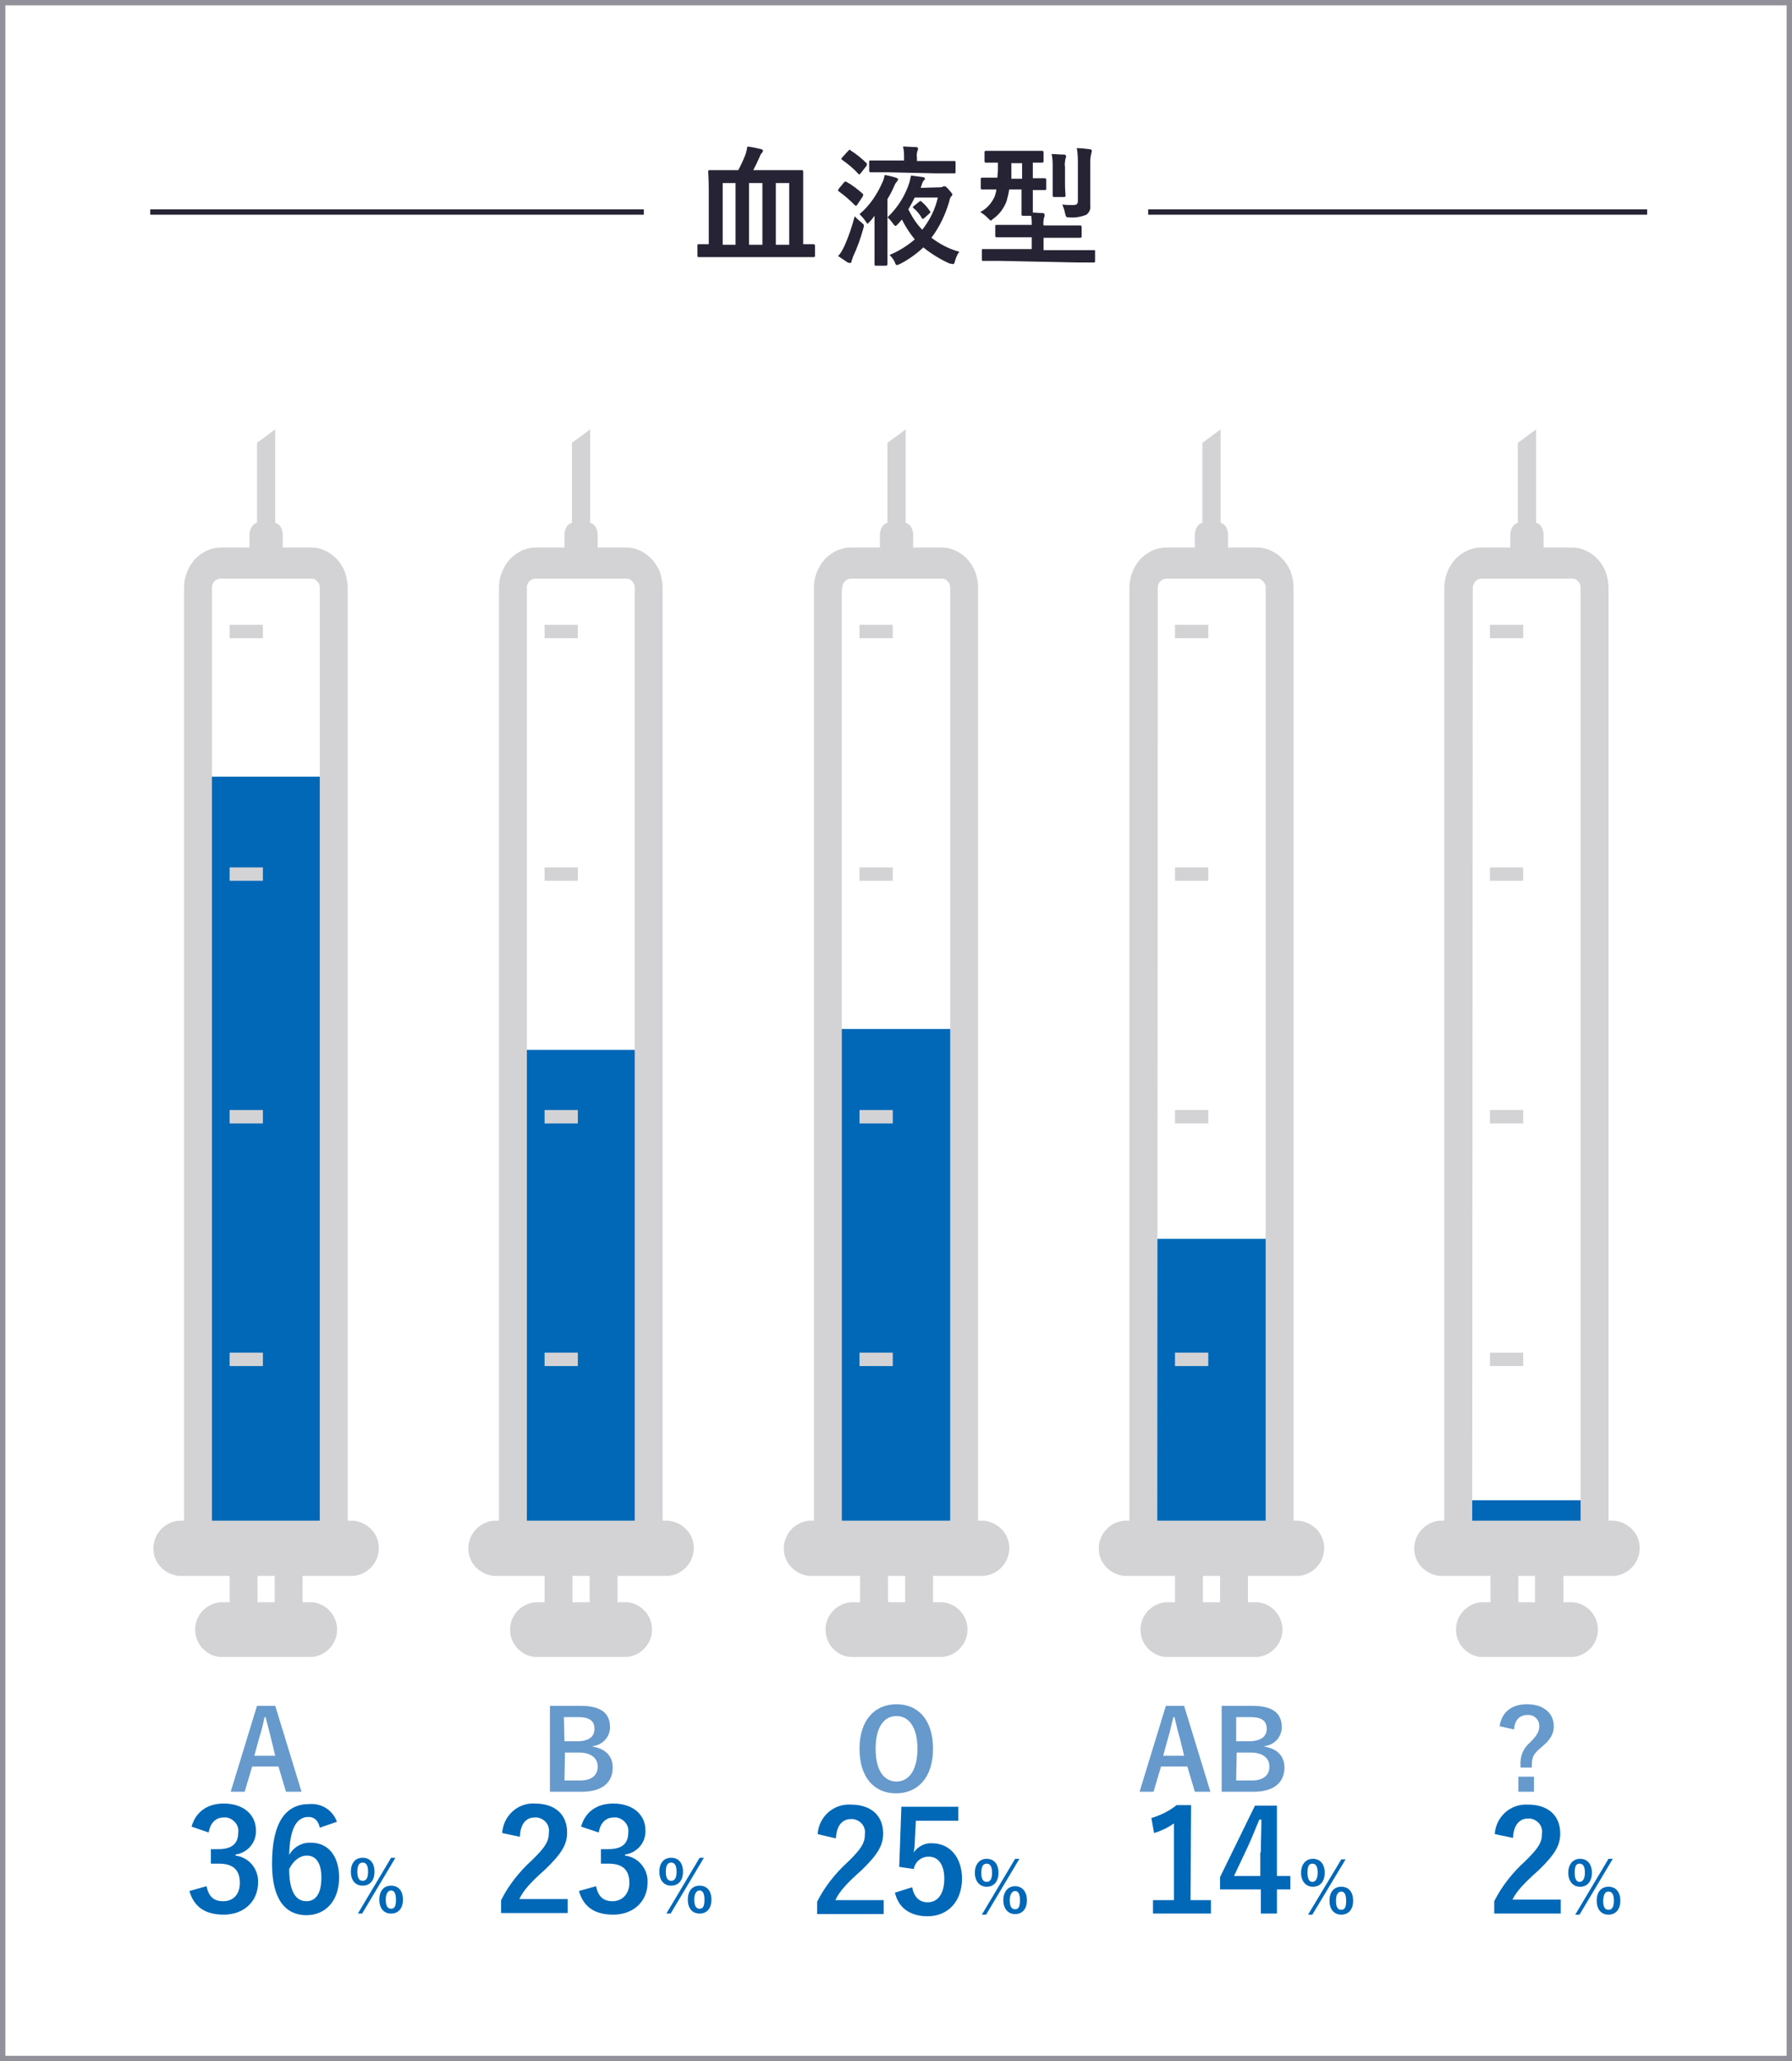 <?xml version="1.0" encoding="utf-8"?>
<!-- Generator: Adobe Illustrator 26.0.3, SVG Export Plug-In . SVG Version: 6.00 Build 0)  -->
<svg version="1.1" id="レイヤー_1" xmlns="http://www.w3.org/2000/svg" xmlns:xlink="http://www.w3.org/1999/xlink" x="0px"
	 y="0px" viewBox="0 0 334 384" style="enable-background:new 0 0 334 384;" xml:space="preserve">
<rect x="0" y="0" width="334" height="384" fill="#808080" stroke="none"/>
<style type="text/css">
	.st0{fill:#FFFFFF;stroke:#929199;stroke-miterlimit:10;}
	.st1{fill:#0068B7;}
	.st2{fill:#D3D3D6;}
	.st3{fill:#6699CC;}
	.st4{fill:none;stroke:#252334;stroke-miterlimit:10;}
	.st5{fill:#FFFFFF;}
	.st6{fill:#252334;}
</style>
<g id="レイヤー_2_00000140729072876589851030000015395571734241527433_">
	<g id="要素">
		<rect x="0.5" y="0.5" class="st0" width="333" height="383"/>
		<rect x="271.8" y="279.5" class="st1" width="25.5" height="6"/>
		<path class="st2" d="M274.5,109.6c0-0.6,0.3-1.1,0.7-1.5c0.3-0.2,0.6-0.3,0.9-0.3H293c0.2,0,0.4,0,0.6,0.1
			c0.3,0.1,0.5,0.4,0.7,0.6c0.2,0.3,0.3,0.6,0.3,1v176h5.2v-176c0-1-0.2-2-0.5-2.9c-0.5-1.3-1.4-2.5-2.5-3.3
			c-1.1-0.8-2.4-1.3-3.8-1.3h-16.9c-0.9,0-1.8,0.2-2.7,0.6c-1.2,0.6-2.3,1.5-3,2.7c-0.8,1.3-1.2,2.7-1.2,4.2v176h5.2L274.5,109.6z"
			/>
		<path class="st2" d="M287.7,99.7c0-1.3-0.7-2.3-1.6-2.3h-3c-0.9,0-1.6,1-1.6,2.3v6.2h6.2L287.7,99.7z"/>
		<polygon class="st2" points="286.3,80 282.9,82.5 282.9,98.3 286.3,98.3 		"/>
		<path class="st2" d="M300.9,293.6c2.8-0.3,4.9-2.7,4.7-5.6c-0.2-2.5-2.2-4.4-4.7-4.7h-32.6c-2.8,0.3-4.9,2.7-4.7,5.6
			c0.2,2.5,2.2,4.4,4.7,4.7H300.9z"/>
		<path class="st2" d="M276,308.7h17.2c2.8-0.3,4.9-2.8,4.6-5.6c-0.2-2.4-2.2-4.4-4.6-4.6h-1.8v-5.7h-5.3v5.7H283v-5.7h-5.2v5.7H276
			c-2.8,0.3-4.9,2.8-4.6,5.6C271.6,306.5,273.6,308.5,276,308.7z"/>
		<rect x="277.7" y="206.8" class="st2" width="6.2" height="2.5"/>
		<rect x="277.7" y="252" class="st2" width="6.2" height="2.5"/>
		<rect x="277.7" y="161.6" class="st2" width="6.2" height="2.5"/>
		<rect x="277.7" y="116.4" class="st2" width="6.2" height="2.5"/>
		<path class="st3" d="M279.5,321.6c0.4-2.6,2.2-4.1,5.1-4.1c3,0,5,1.6,5,4.1c0,1.4-0.6,2.5-2.3,3.9s-1.8,2-1.8,3.8h-2.1v-0.5
			c-0.1-1.6,0.5-3.1,1.8-4.2c1.4-1.4,1.7-2.1,1.7-3.1c0-1.1-0.9-2-2-2c-0.1,0-0.1,0-0.2,0c-1.5,0-2.4,1-2.5,2.7L279.5,321.6z
			 M285.9,333.8H283V331h2.9L285.9,333.8z"/>
		<rect x="213.1" y="230.8" class="st1" width="25.5" height="54.8"/>
		<path class="st2" d="M215.8,109.6c0-0.2,0-0.5,0.1-0.7c0.1-0.3,0.3-0.6,0.6-0.8c0.3-0.2,0.6-0.3,0.9-0.3h16.9c0.2,0,0.4,0,0.6,0.1
			c0.3,0.1,0.5,0.4,0.7,0.6c0.2,0.3,0.3,0.6,0.3,1v176h5.2v-176c0-1-0.2-2-0.5-2.9c-0.5-1.3-1.4-2.5-2.5-3.3
			c-1.1-0.8-2.4-1.3-3.8-1.3h-16.9c-0.9,0-1.8,0.2-2.7,0.6c-1.2,0.6-2.3,1.5-3,2.7c-0.8,1.3-1.2,2.7-1.2,4.2v176h5.2L215.8,109.6z"
			/>
		<path class="st2" d="M228.9,99.7c0-1.3-0.7-2.3-1.6-2.3h-3c-0.9,0-1.6,1-1.6,2.3v6.2h6.2L228.9,99.7z"/>
		<polygon class="st2" points="227.5,80 224.1,82.5 224.1,98.3 227.5,98.3 		"/>
		<path class="st2" d="M242.1,293.6c2.8-0.3,4.9-2.7,4.7-5.6c-0.2-2.5-2.2-4.4-4.7-4.7h-32.6c-2.8,0.3-4.9,2.7-4.7,5.6
			c0.2,2.5,2.2,4.4,4.7,4.7H242.1z"/>
		<path class="st2" d="M217.2,308.7h17.2c2.8-0.3,4.9-2.8,4.6-5.6c-0.2-2.4-2.2-4.4-4.6-4.6h-1.8v-5.7h-5.2v5.7h-3.2v-5.7H219v5.7
			h-1.8c-2.8,0.3-4.9,2.8-4.6,5.6C212.8,306.5,214.8,308.5,217.2,308.7z"/>
		<rect x="219" y="206.8" class="st2" width="6.2" height="2.5"/>
		<rect x="219" y="252" class="st2" width="6.2" height="2.5"/>
		<rect x="219" y="161.6" class="st2" width="6.2" height="2.5"/>
		<rect x="219" y="116.4" class="st2" width="6.2" height="2.5"/>
		<path class="st3" d="M225.6,333.8h-2.9l-1.4-4.7h-4.9l-1.4,4.7h-2.6l4.9-16h3.4L225.6,333.8z M219.9,323.8c-0.4-1.2-0.6-2.4-1-3.9
			h-0.2c-0.4,1.5-0.6,2.7-1,3.9l-0.9,3.3h3.9L219.9,323.8z"/>
		<path class="st3" d="M233.4,317.8c4,0,5.5,1.5,5.5,4c0,1.8-1.4,3.3-3.2,3.5v0.1c2.4,0.4,3.7,1.8,3.7,3.9c0,2.8-2,4.5-5.7,4.5h-6
			v-16L233.4,317.8z M230.4,324.4h2.4c2.2,0,3.3-0.9,3.3-2.3s-0.8-2.2-3-2.2h-2.7L230.4,324.4z M230.4,331.7h3c2.1,0,3.2-1,3.2-2.6
			s-1.3-2.6-3.5-2.6h-2.6L230.4,331.7z"/>
		<rect x="95.6" y="195.6" class="st1" width="25.5" height="90"/>
		<path class="st2" d="M98.2,109.6c0-0.2,0-0.5,0.1-0.7c0.1-0.3,0.3-0.6,0.6-0.8c0.3-0.2,0.6-0.3,0.9-0.3h16.9c0.2,0,0.4,0,0.6,0.1
			c0.3,0.1,0.5,0.4,0.7,0.6c0.2,0.3,0.3,0.6,0.3,1v176h5.2v-176c0-1-0.2-2-0.5-2.9c-0.5-1.3-1.4-2.5-2.5-3.3
			c-1.1-0.8-2.4-1.3-3.8-1.3H99.9c-0.9,0-1.8,0.2-2.7,0.6c-1.2,0.6-2.3,1.5-3,2.7c-0.8,1.3-1.2,2.7-1.2,4.2v176h5.2L98.2,109.6z"/>
		<path class="st2" d="M111.4,99.7c0-1.3-0.7-2.3-1.6-2.3h-3c-0.9,0-1.6,1-1.6,2.3v6.2h6.2L111.4,99.7z"/>
		<polygon class="st2" points="110,80 106.6,82.5 106.6,98.3 110,98.3 		"/>
		<path class="st2" d="M124.6,293.6c2.8-0.3,4.9-2.7,4.7-5.6c-0.2-2.5-2.2-4.4-4.7-4.7H92c-2.8,0.3-4.9,2.7-4.7,5.6
			c0.2,2.5,2.2,4.4,4.7,4.7H124.6z"/>
		<path class="st2" d="M99.7,308.7h17.2c2.8-0.3,4.9-2.8,4.6-5.6c-0.2-2.4-2.2-4.4-4.6-4.6h-1.8v-5.7h-5.2v5.7h-3.2v-5.7h-5.2v5.7
			h-1.8c-2.8,0.3-4.9,2.8-4.6,5.6C95.3,306.5,97.3,308.5,99.7,308.7z"/>
		<rect x="101.5" y="206.8" class="st2" width="6.2" height="2.5"/>
		<rect x="101.5" y="252" class="st2" width="6.2" height="2.5"/>
		<rect x="101.5" y="161.6" class="st2" width="6.2" height="2.5"/>
		<rect x="101.5" y="116.4" class="st2" width="6.2" height="2.5"/>
		<path class="st3" d="M108.2,317.8c4,0,5.5,1.5,5.5,4c0,1.8-1.4,3.3-3.2,3.5v0.1c2.4,0.4,3.7,1.8,3.7,3.9c0,2.8-2,4.5-5.7,4.5h-6
			v-16L108.2,317.8z M105.2,324.4h2.4c2.2,0,3.2-0.9,3.2-2.3s-0.8-2.2-3-2.2h-2.7L105.2,324.4z M105.2,331.7h3c2.1,0,3.2-1,3.2-2.6
			s-1.3-2.6-3.5-2.6h-2.6L105.2,331.7z"/>
		<rect x="36.8" y="144.7" class="st1" width="25.5" height="140.8"/>
		<path class="st2" d="M39.5,109.6c0-0.2,0-0.5,0.1-0.7c0.1-0.3,0.3-0.6,0.6-0.8c0.3-0.2,0.6-0.3,0.9-0.3h16.9c0.2,0,0.4,0,0.6,0.1
			c0.3,0.1,0.5,0.4,0.7,0.6c0.2,0.3,0.3,0.6,0.3,1v176h5.2v-176c0-1-0.2-2-0.5-2.9c-0.5-1.3-1.4-2.5-2.5-3.3
			c-1.1-0.8-2.4-1.3-3.8-1.3H41.2c-0.9,0-1.8,0.2-2.7,0.6c-1.2,0.6-2.3,1.5-3,2.7c-0.8,1.3-1.2,2.7-1.2,4.2v176h5.2L39.5,109.6z"/>
		<path class="st2" d="M52.7,99.7c0-1.3-0.7-2.3-1.6-2.3h-3c-0.9,0-1.6,1-1.6,2.3v6.2h6.2L52.7,99.7z"/>
		<polygon class="st2" points="51.3,80 47.9,82.5 47.9,98.3 51.3,98.3 		"/>
		<path class="st2" d="M65.9,293.6c2.8-0.3,4.9-2.7,4.7-5.6c-0.2-2.5-2.2-4.4-4.7-4.7H33.3c-2.8,0.3-4.9,2.7-4.7,5.6
			c0.2,2.5,2.2,4.4,4.7,4.7H65.9z"/>
		<path class="st2" d="M41,308.7h17.2c2.8-0.3,4.9-2.8,4.6-5.6c-0.2-2.4-2.2-4.4-4.6-4.6h-1.8v-5.7h-5.2v5.7H48v-5.7h-5.2v5.7H41
			c-2.8,0.3-4.9,2.8-4.6,5.6C36.6,306.5,38.6,308.5,41,308.7z"/>
		<rect x="42.8" y="206.8" class="st2" width="6.2" height="2.5"/>
		<rect x="42.8" y="252" class="st2" width="6.2" height="2.5"/>
		<rect x="42.8" y="161.6" class="st2" width="6.2" height="2.5"/>
		<rect x="42.8" y="116.4" class="st2" width="6.2" height="2.5"/>
		<path class="st3" d="M56.2,333.8h-2.9l-1.4-4.7H47l-1.4,4.7H43l4.9-16h3.4L56.2,333.8z M50.5,323.8c-0.3-1.2-0.6-2.4-1-3.9h-0.2
			c-0.3,1.5-0.6,2.7-1,3.9l-0.9,3.3h3.9L50.5,323.8z"/>
		<rect x="154.3" y="191.7" class="st1" width="25.5" height="93.9"/>
		<path class="st2" d="M157,109.6c0-0.2,0-0.5,0.1-0.7c0.1-0.3,0.3-0.6,0.6-0.8c0.3-0.2,0.6-0.3,0.9-0.3h16.9c0.2,0,0.4,0,0.6,0.1
			c0.3,0.1,0.5,0.4,0.7,0.6c0.2,0.3,0.3,0.6,0.3,1v176h5.2v-176c0-1-0.2-2-0.5-2.9c-0.5-1.3-1.4-2.5-2.5-3.3
			c-1.1-0.8-2.4-1.3-3.8-1.3h-16.9c-0.9,0-1.8,0.2-2.7,0.6c-1.2,0.6-2.3,1.5-3,2.7c-0.8,1.3-1.2,2.7-1.2,4.2v176h5.2V109.6z"/>
		<path class="st2" d="M170.2,99.7c0-1.3-0.7-2.3-1.6-2.3h-3c-0.9,0-1.6,1-1.6,2.3v6.2h6.2L170.2,99.7z"/>
		<polygon class="st2" points="168.8,80 165.4,82.5 165.4,98.3 168.8,98.3 		"/>
		<path class="st2" d="M183.4,293.6c2.8-0.3,4.9-2.7,4.7-5.6c-0.2-2.5-2.2-4.4-4.7-4.7h-32.6c-2.8,0.3-4.9,2.7-4.7,5.6
			c0.2,2.5,2.2,4.4,4.7,4.7H183.4z"/>
		<path class="st2" d="M158.5,308.7h17.2c2.8-0.3,4.9-2.8,4.6-5.6c-0.2-2.4-2.2-4.4-4.6-4.6h-1.8v-5.7h-5.2v5.7h-3.2v-5.7h-5.2v5.7
			h-1.8c-2.8,0.3-4.9,2.8-4.6,5.6C154.1,306.5,156,308.5,158.5,308.7z"/>
		<rect x="160.2" y="206.8" class="st2" width="6.2" height="2.5"/>
		<rect x="160.2" y="252" class="st2" width="6.2" height="2.5"/>
		<rect x="160.2" y="161.6" class="st2" width="6.2" height="2.5"/>
		<rect x="160.2" y="116.4" class="st2" width="6.2" height="2.5"/>
		<path class="st3" d="M173.9,325.8c0,5.3-2.8,8.3-6.9,8.3s-6.8-3-6.8-8.3s2.8-8.3,6.9-8.3S173.9,320.5,173.9,325.8z M163.2,325.8
			c0,4.1,1.6,6.1,3.9,6.1s3.9-2.1,3.9-6.1s-1.6-6.1-3.9-6.1S163.2,321.7,163.2,325.8L163.2,325.8z"/>
		<path class="st1" d="M278.6,341.7c0.2-3.2,2.9-5.7,6.2-5.5c3.6,0,6,1.9,6,5.4c0,2.2-1,3.9-4,6.8c-2.8,2.5-4.1,3.9-4.9,5.5h9v2.6
			h-12.4v-2.3c1.4-2.8,3.4-5.3,5.7-7.4c2.6-2.5,3.2-3.6,3.2-5.2c0.2-1.4-0.8-2.6-2.2-2.8c-0.1,0-0.3,0-0.4,0c-1.6,0-2.7,1.2-2.8,3.6
			L278.6,341.7z"/>
		<path class="st1" d="M296.7,348.9c0,1.7-0.9,2.6-2.2,2.6s-2.2-1-2.2-2.6s0.9-2.6,2.2-2.6S296.7,347.2,296.7,348.9z M293.5,348.9
			c0,1.1,0.3,1.7,0.9,1.7s1-0.6,1-1.7s-0.3-1.7-1-1.7S293.5,347.8,293.5,348.9L293.5,348.9z M294.4,356.7h-0.8l6.2-10.4h0.8
			L294.4,356.7z M302,354.1c0,1.7-0.9,2.6-2.2,2.6s-2.2-0.9-2.2-2.6s0.9-2.6,2.2-2.6S302,352.4,302,354.1L302,354.1z M298.8,354.1
			c0,1.1,0.3,1.7,1,1.7s1-0.6,1-1.7s-0.3-1.7-1-1.7S298.9,353,298.8,354.1L298.8,354.1z"/>
		<path class="st1" d="M221.9,354h3.8v2.5h-10.8V354h3.9v-14.3c-1.1,0.8-2.4,1.4-3.7,1.8l-0.5-2.8c1.7-0.5,3.3-1.3,4.7-2.4h2.7
			L221.9,354z"/>
		<path class="st1" d="M238,349.5h2.5v2.5H238v4.5h-3V352h-7.6v-2.3l6.5-13.3h4.1V349.5z M235,345.1c0-2.1,0.1-4.1,0.1-6.1h-0.4
			c-0.7,1.7-1.4,3.5-2.2,5.2l-2.5,5.3h4.9V345.1z"/>
		<path class="st1" d="M246.9,348.9c0,1.7-0.9,2.6-2.2,2.6s-2.2-1-2.2-2.6s0.9-2.6,2.2-2.6S246.9,347.2,246.9,348.9z M243.7,348.9
			c0,1.1,0.3,1.7,0.9,1.7s1-0.6,1-1.7s-0.3-1.7-1-1.7S243.7,347.8,243.7,348.9L243.7,348.9z M244.6,356.7h-0.8l6.2-10.3h0.8
			L244.6,356.7z M252.2,354.1c0,1.7-0.9,2.6-2.2,2.6s-2.2-0.9-2.2-2.6s0.9-2.6,2.2-2.6S252.2,352.4,252.2,354.1L252.2,354.1z
			 M249,354.1c0,1.1,0.3,1.7,1,1.7s0.9-0.6,0.9-1.7s-0.3-1.7-0.9-1.7S249,353,249,354.1L249,354.1z"/>
		<path class="st1" d="M93.6,341.5c0.2-3.2,2.9-5.7,6.1-5.5c0,0,0,0,0,0c3.6,0,6,1.9,6,5.4c0,2.2-1,3.9-4,6.8
			c-2.8,2.5-4.1,3.9-4.9,5.6h9v2.6H93.4V354c1.4-2.8,3.4-5.3,5.7-7.4c2.6-2.5,3.2-3.6,3.2-5.2c0.2-1.4-0.8-2.6-2.2-2.8
			c-0.1,0-0.3,0-0.4,0c-1.7,0-2.7,1.2-2.8,3.6L93.6,341.5z"/>
		<path class="st1" d="M108.3,340.3c0.8-2.8,3-4.3,6-4.3c3.7,0,6,2.1,6,5c0.1,2.3-1.6,4.2-3.8,4.5v0.2c2.5,0.3,4.3,2.5,4.2,5
			c0,3.5-2.6,6-6.4,6c-3.3,0-5.5-1.3-6.4-4.4l3.2-0.9c0.4,2,1.4,2.8,3.1,2.8s3.1-1.3,3.1-3.4c0-2.3-1.1-3.6-3.9-3.6H112v-2.7h1.4
			c2.6,0,3.7-1.1,3.7-3.1c0.2-1.4-0.9-2.6-2.2-2.8c-0.2,0-0.3,0-0.5,0c-1.4,0-2.5,0.9-2.8,2.8L108.3,340.3z"/>
		<path class="st1" d="M127.3,348.7c0,1.7-0.9,2.6-2.2,2.6s-2.2-0.9-2.2-2.6s0.9-2.6,2.2-2.6S127.3,347,127.3,348.7z M124.1,348.7
			c0,1.1,0.3,1.7,1,1.7s1-0.6,1-1.7s-0.3-1.7-1-1.7S124.1,347.6,124.1,348.7L124.1,348.7z M125,356.5h-0.8l6.2-10.4h0.8L125,356.5z
			 M132.6,353.9c0,1.7-0.9,2.6-2.2,2.6s-2.2-0.9-2.2-2.6s0.9-2.6,2.2-2.6S132.6,352.2,132.6,353.9L132.6,353.9z M129.4,353.9
			c0,1.1,0.3,1.7,1,1.7s0.9-0.6,0.9-1.7s-0.3-1.7-0.9-1.7S129.4,352.8,129.4,353.9L129.4,353.9z"/>
		<path class="st1" d="M35.7,340.3c0.8-2.8,3-4.3,6-4.3c3.7,0,6,2.1,6,5c0.1,2.3-1.6,4.2-3.8,4.5v0.2c2.5,0.3,4.3,2.5,4.2,5
			c0,3.5-2.6,6-6.4,6c-3.3,0-5.5-1.3-6.4-4.4l3.2-0.9c0.4,2,1.4,2.8,3.1,2.8c1.9,0,3.1-1.3,3.1-3.4c0-2.3-1.1-3.6-3.9-3.6h-1.5v-2.7
			h1.4c2.6,0,3.7-1.1,3.7-3.1c0.2-1.4-0.9-2.6-2.2-2.8c-0.2,0-0.3,0-0.5,0c-1.4,0-2.5,0.9-2.8,2.8L35.7,340.3z"/>
		<path class="st1" d="M59.6,340.5c-0.3-1.5-1.2-2-2.1-2c-2.4,0-3.5,2.5-3.6,7.1c0.8-1.5,2.4-2.4,4.1-2.3c3.1,0,5.2,2.4,5.2,6.5
			c0,4.3-2.5,7-6.1,7c-3.8,0-6.4-2.8-6.4-9.6c0-7.9,2.7-11.1,6.9-11.1c2.3-0.2,4.4,1.1,5.2,3.3L59.6,340.5z M57.1,354.2
			c1.8,0,2.8-1.5,2.8-4.4c0-2.7-1-4.1-2.7-4.1c-1.3,0-2.5,0.9-3.3,2.5C53.9,352.5,55.2,354.2,57.1,354.2z"/>
		<path class="st1" d="M69.8,348.7c0,1.7-0.9,2.6-2.2,2.6s-2.2-0.9-2.2-2.6s0.9-2.6,2.2-2.6S69.8,347,69.8,348.7z M66.6,348.7
			c0,1.1,0.3,1.7,1,1.7s1-0.6,1-1.7s-0.3-1.7-1-1.7S66.6,347.6,66.6,348.7L66.6,348.7z M67.5,356.5h-0.8l6.2-10.4h0.8L67.5,356.5z
			 M75.1,353.9c0,1.7-0.9,2.6-2.2,2.6s-2.2-0.9-2.2-2.6s0.9-2.6,2.2-2.6S75.1,352.2,75.1,353.9L75.1,353.9z M71.9,353.9
			c0,1.1,0.3,1.7,1,1.7s0.9-0.6,0.9-1.7s-0.3-1.7-0.9-1.7S71.9,352.8,71.9,353.9L71.9,353.9z"/>
		<path class="st1" d="M152.4,341.7c0.2-3.2,2.9-5.7,6.2-5.5c3.6,0,6,1.9,6,5.4c0,2.2-1,3.9-4,6.8c-2.8,2.5-4.1,3.9-4.9,5.6h9v2.6
			h-12.4v-2.3c1.4-2.8,3.4-5.3,5.7-7.4c2.6-2.5,3.2-3.6,3.2-5.2c0.2-1.4-0.8-2.6-2.2-2.8c-0.1,0-0.3,0-0.4,0c-1.6,0-2.7,1.2-2.8,3.6
			L152.4,341.7z"/>
		<path class="st1" d="M178.6,339.2h-7.9l-0.2,4c0,0.6-0.1,1.3-0.2,1.9c0.8-1.1,2.1-1.8,3.4-1.7c3.3,0,5.6,2.6,5.6,6.6
			c0,4.2-2.6,7-6.4,7c-3.1,0-5.4-1.4-6.1-4.4l3.2-1c0.4,1.9,1.4,2.8,2.9,2.8c1.9,0,3.1-1.6,3.1-4.4c0-2.6-1.1-4.1-2.9-4.1
			c-1.4,0-2.5,0.9-2.8,2.3l-2.7-0.4l0.4-11.2h10.6L178.6,339.2z"/>
		<path class="st1" d="M186.1,348.9c0,1.7-0.9,2.6-2.2,2.6s-2.2-1-2.2-2.6s0.9-2.6,2.2-2.6S186.1,347.2,186.1,348.9z M182.9,348.9
			c0,1.1,0.3,1.7,1,1.7s1-0.6,1-1.7s-0.3-1.7-1-1.7S182.9,347.8,182.9,348.9L182.9,348.9z M183.8,356.7H183l6.2-10.4h0.8
			L183.8,356.7z M191.4,354c0,1.7-0.9,2.6-2.2,2.6s-2.2-1-2.2-2.6s0.9-2.6,2.2-2.6S191.4,352.4,191.4,354L191.4,354z M188.2,354
			c0,1.1,0.3,1.7,1,1.7s0.9-0.6,0.9-1.7s-0.3-1.7-0.9-1.7S188.2,353,188.2,354L188.2,354z"/>
		<line class="st4" x1="28" y1="39.5" x2="307" y2="39.5"/>
		<rect x="120" y="27" class="st5" width="94" height="23"/>
		<path class="st6" d="M133.1,47.9c-2.1,0-2.8,0-2.9,0s-0.2,0-0.2-0.3v-1.8c0-0.3,0-0.3,0.2-0.3s0.6,0,1.9,0v-9.9
			c0-2.3-0.1-3.4-0.1-3.6s0-0.3,0.3-0.3s1,0,3.3,0h2c0.5-0.9,0.9-1.8,1.3-2.8c0.2-0.5,0.3-1.1,0.4-1.6c0.9,0.1,1.8,0.3,2.6,0.5
			c0.2,0,0.3,0.2,0.3,0.3c0,0.1-0.1,0.3-0.2,0.4c-0.2,0.2-0.3,0.4-0.4,0.7c-0.3,0.7-0.8,1.7-1.2,2.5h5.7c2.3,0,3.1,0,3.3,0
			s0.3,0,0.3,0.3s0,1.3,0,3.6v9.9c1.3,0,1.8,0,1.9,0s0.3,0,0.3,0.3v1.8c0,0.2,0,0.3-0.3,0.3s-0.8,0-2.9,0L133.1,47.9z M137.1,45.6
			V34.1h-2.4v11.5L137.1,45.6z M142.1,45.6V34.1h-2.5v11.5L142.1,45.6z M144.6,34.1v11.5h2.5V34.1L144.6,34.1z"/>
		<path class="st6" d="M157.3,34c0.1-0.2,0.3-0.2,0.5-0.1c1.1,0.6,2.1,1.4,3,2.2c0.1,0.1,0.1,0.1,0.1,0.2s-0.1,0.1-0.1,0.3l-1,1.5
			c-0.2,0.3-0.3,0.3-0.5,0.1c-0.9-0.9-1.9-1.8-2.9-2.5c-0.1-0.1-0.2-0.1-0.2-0.2c0-0.1,0.1-0.2,0.1-0.3L157.3,34z M157.4,45.8
			c0.8-1.8,1.4-3.6,1.9-5.5c0.4,0.4,0.8,0.8,1.2,1.1c0.6,0.5,0.6,0.5,0.4,1.2c-0.5,1.8-1.1,3.5-1.9,5.2c-0.1,0.3-0.2,0.6-0.3,0.9
			c0,0.2-0.1,0.3-0.3,0.3c-0.1,0-0.3-0.1-0.4-0.1c-0.6-0.4-1.2-0.8-1.8-1.2C156.8,47.1,157.1,46.4,157.4,45.8L157.4,45.8z
			 M158.1,28.1c0.2-0.2,0.3-0.3,0.4-0.1c1.1,0.7,2.1,1.5,3,2.4c0.1,0.1,0.1,0.1,0.1,0.2s-0.1,0.1-0.1,0.3l-1.1,1.4
			c-0.2,0.2-0.2,0.3-0.4,0.1c-0.9-1-1.9-1.8-3-2.6c-0.1-0.1-0.2-0.1-0.2-0.2s0.1-0.1,0.2-0.3L158.1,28.1z M163,42.2c0-0.6,0-1.3,0-2
			c-0.3,0.4-0.6,0.8-0.9,1.1s-0.4,0.4-0.4,0.4s-0.2-0.2-0.4-0.5c-0.3-0.5-0.7-0.9-1.1-1.3c1.9-1.6,3.3-3.7,4.3-6
			c0.2-0.4,0.3-0.9,0.4-1.3c0.7,0.1,1.4,0.3,2.1,0.5c0.2,0.1,0.4,0.2,0.4,0.3s-0.1,0.2-0.2,0.4c-0.2,0.2-0.4,0.5-0.5,0.8
			c-0.4,0.9-0.8,1.7-1.3,2.5v9.2c0,1.9,0,2.8,0,2.9s0,0.3-0.3,0.3h-1.8c-0.2,0-0.3,0-0.3-0.3s0-1,0-2.9L163,42.2z M165.6,32.1
			c-2.4,0-3.2,0-3.3,0s-0.3,0-0.3-0.3v-1.7c0-0.2,0-0.2,0.3-0.2s1,0,3.3,0h2.9v-0.6c0-0.7,0-1.3-0.2-2c0.9,0,1.6,0.1,2.4,0.1
			c0.3,0,0.4,0.1,0.4,0.3c0,0.1,0,0.3-0.1,0.4c-0.1,0.4-0.2,0.8-0.1,1.2V30h3.7c2.4,0,3.2,0,3.3,0s0.2,0,0.2,0.2V32
			c0,0.2,0,0.3-0.2,0.3s-1,0-3.3,0L165.6,32.1z M175.1,34.9c0.2,0,0.4,0,0.6-0.1c0.1-0.1,0.2-0.1,0.3-0.1c0.2,0,0.3,0,0.9,0.7
			s0.6,0.7,0.6,0.8c0,0.2-0.1,0.3-0.2,0.4c-0.2,0.2-0.3,0.5-0.4,1c-0.7,2.4-1.8,4.7-3.3,6.7c1.6,1.2,3.3,2.1,5.2,2.6
			c-0.4,0.5-0.6,1.1-0.8,1.7c-0.1,0.5-0.2,0.6-0.4,0.6c-0.2,0-0.4-0.1-0.6-0.1c-1.8-0.8-3.4-1.8-4.9-3c-1.3,1.2-2.8,2.3-4.4,3.1
			c-0.2,0.1-0.3,0.1-0.5,0.2c-0.2,0-0.3-0.2-0.4-0.5c-0.2-0.5-0.6-1-1-1.4c1.7-0.7,3.3-1.7,4.7-2.9c-0.9-1.1-1.7-2.3-2.4-3.7
			l-0.7,0.8c-0.2,0.2-0.4,0.4-0.5,0.4s-0.3-0.2-0.5-0.5c-0.3-0.4-0.6-0.8-1-1.1c1.9-1.8,3.3-4,4.1-6.5c0.1-0.4,0.2-0.9,0.3-1.3
			c0.7,0.1,1.4,0.2,2.2,0.3c0.3,0,0.4,0.2,0.4,0.3s-0.1,0.2-0.2,0.3c-0.2,0.2-0.3,0.5-0.4,0.8l-0.2,0.6L175.1,34.9z M170.5,36.8
			c-0.4,0.8-0.8,1.5-1.2,2.2c0.7,1.4,1.5,2.7,2.6,3.8c1.4-1.8,2.4-3.8,2.9-6L170.5,36.8z M171.3,37.6c0.2-0.2,0.3-0.2,0.5,0
			c0.6,0.5,1.1,1.1,1.5,1.7c0.2,0.2,0.1,0.3-0.1,0.5l-0.9,0.8c-0.3,0.2-0.3,0.3-0.5,0c-0.4-0.7-0.9-1.3-1.5-1.8
			c-0.1-0.1-0.2-0.2-0.2-0.2s0.1-0.1,0.2-0.2L171.3,37.6z"/>
		<path class="st6" d="M186.2,48.6c-2.1,0-2.9,0-3,0s-0.2,0-0.2-0.3v-1.7c0-0.2,0-0.2,0.2-0.2s0.9,0,3,0h6.1v-2.2h-3.2
			c-2.3,0-3.1,0-3.3,0s-0.3,0-0.3-0.3v-1.7c0-0.3,0-0.3,0.3-0.3s1,0,3.3,0h3.2c0-0.6,0-1.1-0.1-1.7h-1.5c-0.2,0-0.3,0-0.3-0.3
			s0-0.9,0-2.7v-1.9h-2.3c-0.1,0.7-0.3,1.5-0.5,2.2c-0.5,1.3-1.3,2.4-2.4,3.2c-0.3,0.2-0.4,0.4-0.5,0.4s-0.3-0.2-0.6-0.5
			c-0.4-0.4-0.9-0.8-1.4-1.1c1.2-0.6,2.1-1.6,2.7-2.9c0.1-0.4,0.3-0.9,0.3-1.3l-2.6,0c-0.2,0-0.3,0-0.3-0.3v-1.6
			c0-0.2,0-0.3,0.3-0.3s0.9,0,2.8,0c0-0.5,0.1-1,0.1-1.6v-1.2l-2.2,0c-0.2,0-0.3,0-0.3-0.3v-1.6c0-0.2,0-0.3,0.3-0.3s0.8,0,2.9,0
			h4.6c2.1,0,2.8,0,2.9,0s0.3,0,0.3,0.3v1.6c0,0.2,0,0.3-0.3,0.3l-1.7,0v2.9c1.5,0,2.1,0,2.2,0s0.3,0,0.3,0.3v1.6
			c0,0.3,0,0.3-0.3,0.3l-2.2,0v1.9c0,1.2,0,1.9,0,2.3c0.6,0,1.2,0.1,1.9,0.1c0.2,0,0.3,0.2,0.3,0.3c0,0.2,0,0.4-0.1,0.5
			c-0.1,0.5-0.2,1-0.1,1.5h3.5c2.4,0,3.2,0,3.3,0s0.3,0,0.3,0.3v1.7c0,0.2,0,0.3-0.3,0.3s-1,0-3.3,0h-3.5v2.3h6.4c2.1,0,2.8,0,3,0
			s0.2,0,0.2,0.2v1.8c0,0.2,0,0.3-0.2,0.3s-0.9,0-3,0L186.2,48.6z M190.5,33.3v-2.9h-2V32c0,0.5,0,0.9,0,1.3L190.5,33.3z
			 M196.2,31.1c0-0.8,0-1.6-0.2-2.4c0.9,0,1.4,0.1,2.3,0.1c0.2,0,0.4,0.1,0.4,0.3c0,0.1,0,0.3-0.1,0.4c-0.1,0.5-0.2,1.1-0.1,1.6v3
			c0,1.5,0.1,2.1,0.1,2.3s0,0.3-0.3,0.3h-1.8c-0.2,0-0.3,0-0.3-0.3s0-0.8,0-2.3L196.2,31.1z M203.2,35.2c0,1.2,0,2.3,0,3.2
			c0.1,0.6-0.2,1.2-0.7,1.6c-1,0.4-2.1,0.6-3.1,0.5c-0.7,0-0.7,0-0.9-0.8c-0.1-0.6-0.3-1.1-0.5-1.6c0.7,0.1,1.3,0.1,2,0.1
			c0.7,0,0.9-0.2,0.9-0.8v-6.8c0-1,0-2-0.2-3c0.8,0,1.6,0.1,2.4,0.2c0.2,0,0.4,0.1,0.4,0.3c0,0.2-0.1,0.4-0.1,0.5
			c-0.2,0.7-0.2,1.3-0.2,2L203.2,35.2z"/>
	</g>
</g>
</svg>
